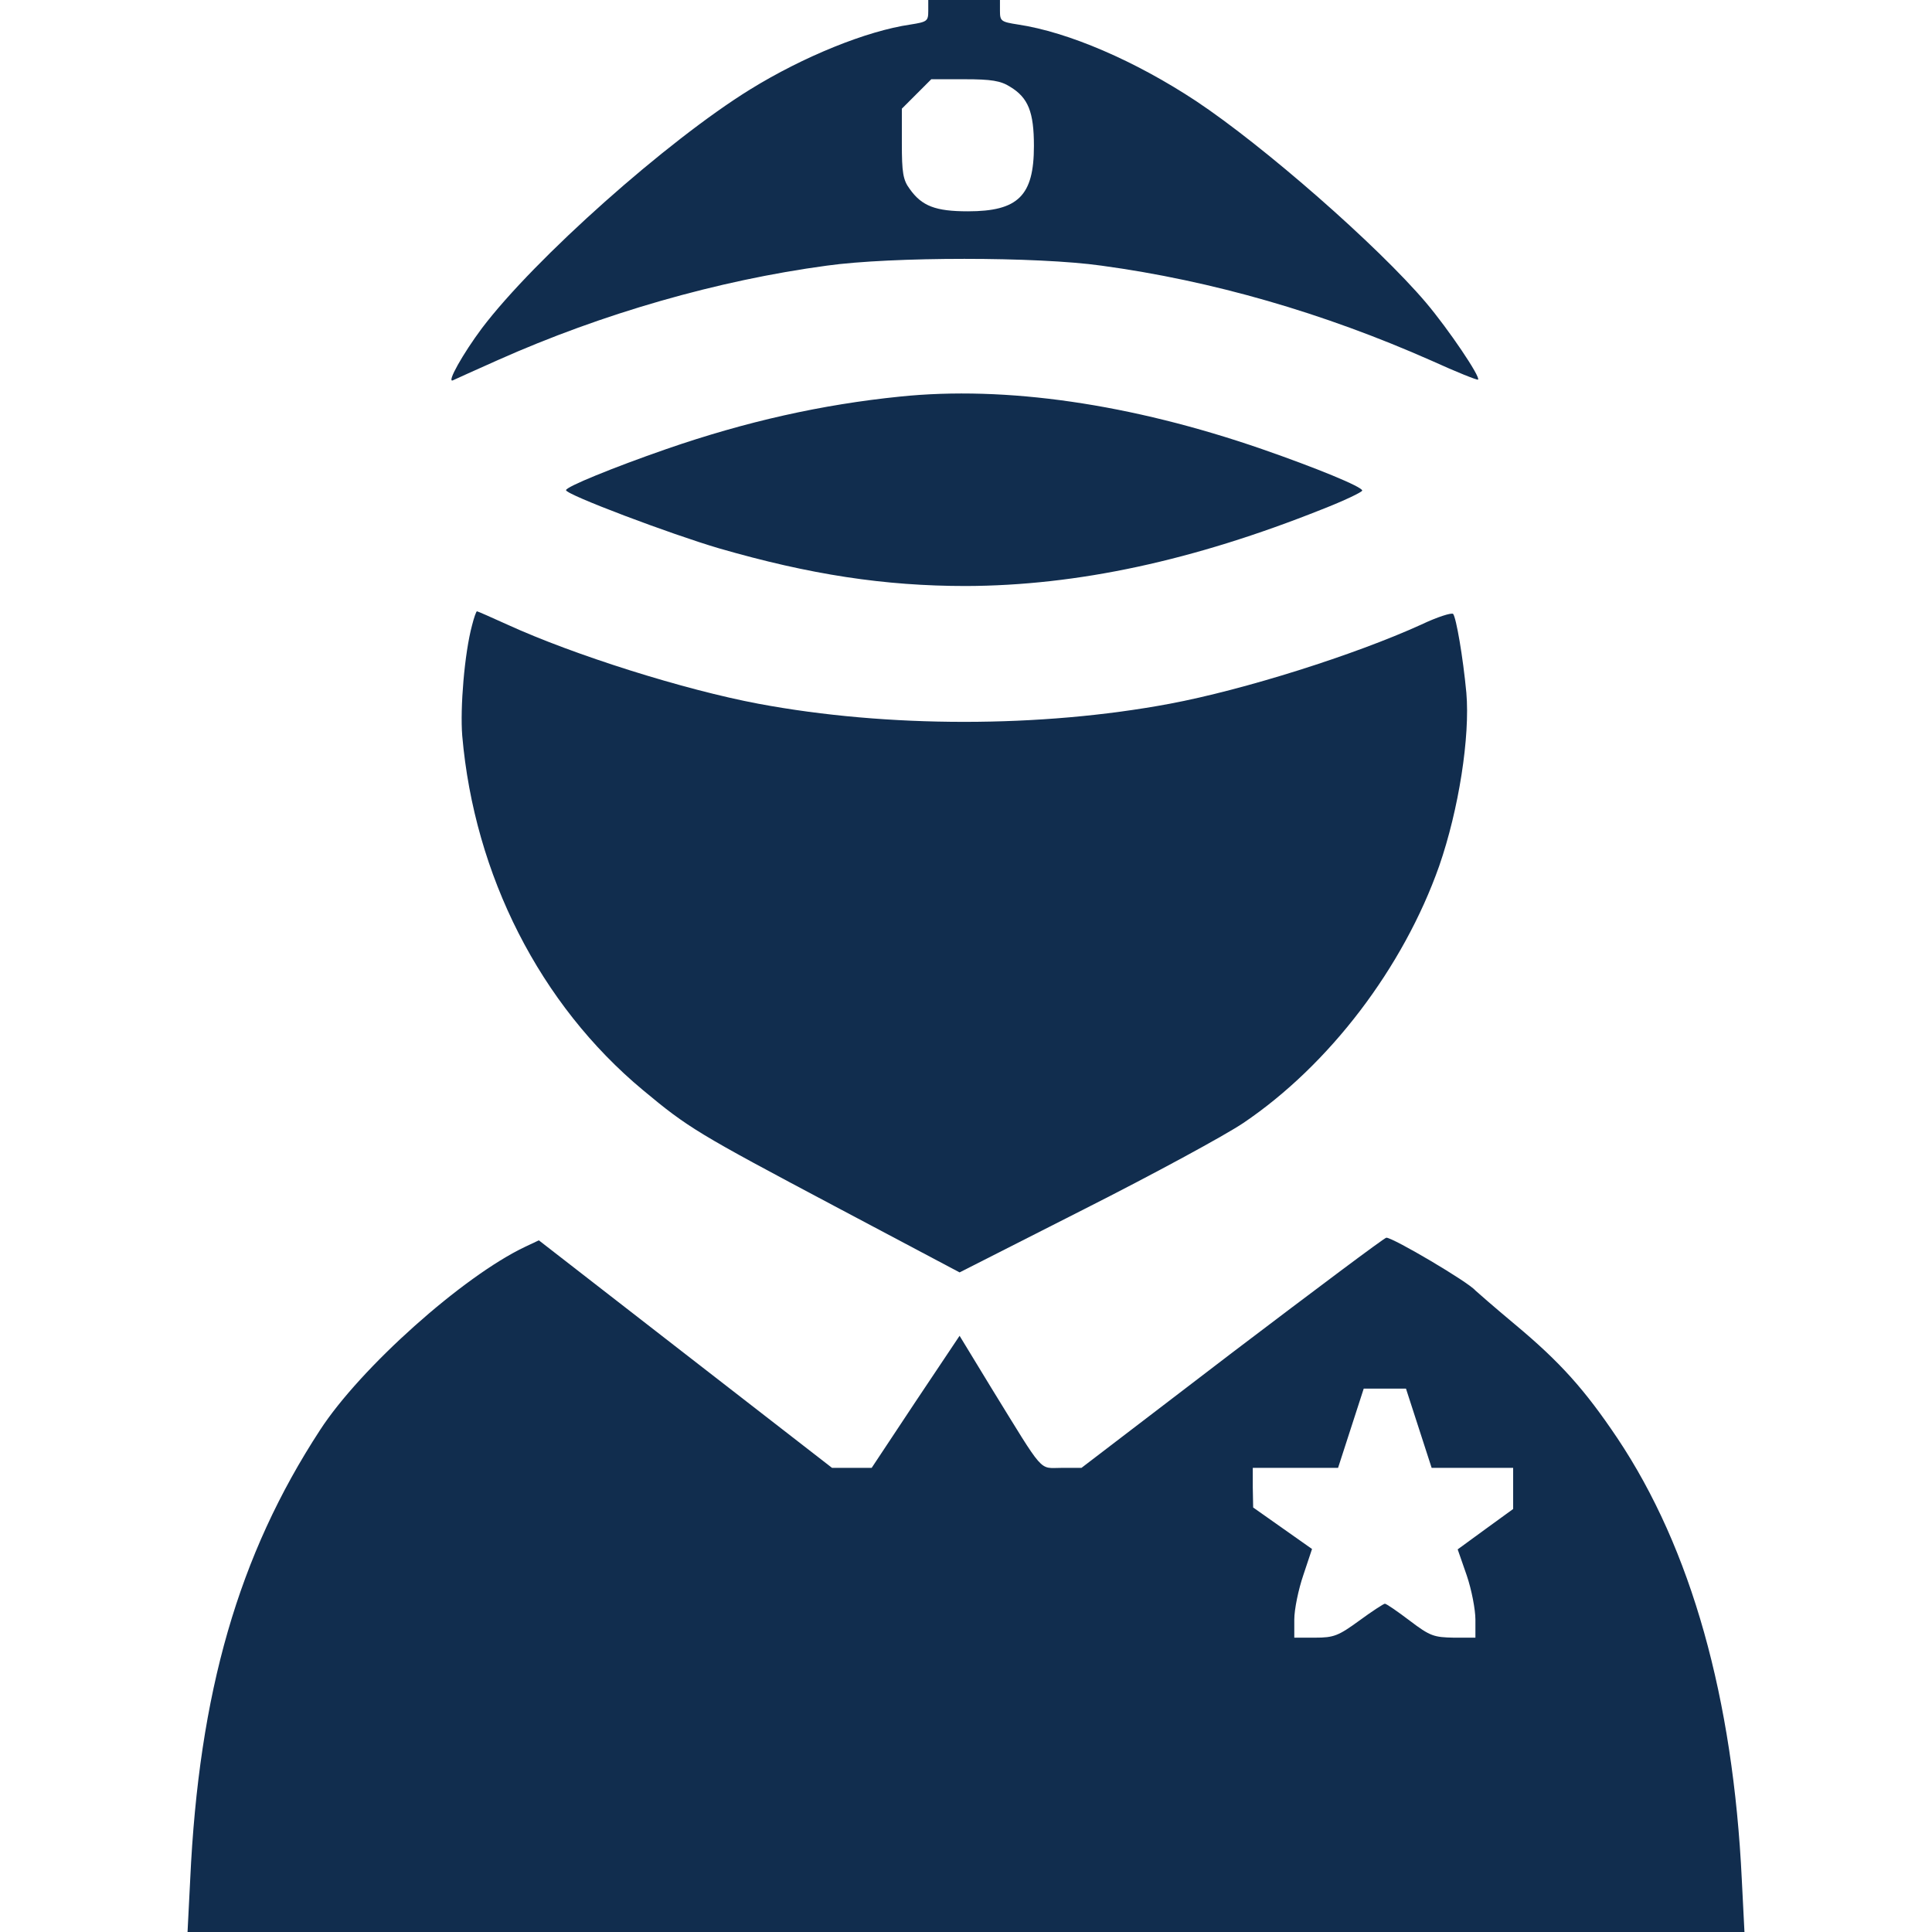 <?xml version="1.0" standalone="no"?>
<!DOCTYPE svg PUBLIC "-//W3C//DTD SVG 20010904//EN"
 "http://www.w3.org/TR/2001/REC-SVG-20010904/DTD/svg10.dtd">
<svg version="1.0" xmlns="http://www.w3.org/2000/svg"
 width="512pt" height="512pt" viewBox="0 0 512 512"
 preserveAspectRatio="xMidYMid meet">

<g transform="translate(0,512) scale(0.1,-0.1)"
fill="#112D4E" stroke="none">
<path d="M2460 5091 c0 -27 -3 -29 -47 -36 -117 -17 -284 -85 -425 -172 -220
-136 -571 -448 -711 -633 -50 -67 -94 -145 -77 -138 8 4 62 28 120 54 276 123
582 211 871 250 172 24 558 24 728 0 294 -40 588 -125 875 -252 66 -30 121
-52 123 -50 7 7 -78 133 -138 204 -129 152 -430 415 -609 534 -162 107 -339
183 -472 203 -45 7 -48 9 -48 36 l0 29 -95 0 -95 0 0 -29z m217 -201 c48 -29
63 -67 63 -157 0 -132 -42 -173 -175 -173 -86 0 -122 14 -154 59 -18 24 -21
44 -21 121 l0 92 39 39 39 39 88 0 c71 0 96 -4 121 -20z"/>
<path d="M2385 4069 c-207 -21 -408 -66 -619 -139 -141 -49 -266 -100 -266
-109 0 -12 279 -117 405 -154 242 -70 439 -100 655 -100 295 1 602 67 943 203
59 23 107 46 107 50 0 10 -122 60 -266 110 -347 120 -679 168 -959 139z"/>
<path d="M1251 3463 c-20 -74 -32 -219 -26 -293 32 -369 206 -712 479 -939
120 -100 145 -115 507 -307 l332 -176 331 168 c182 92 372 195 421 228 228
154 424 412 519 681 52 150 82 343 72 459 -9 96 -27 199 -35 209 -4 4 -42 -8
-84 -28 -178 -81 -470 -173 -667 -210 -342 -64 -748 -64 -1090 0 -197 37 -489
129 -666 210 -42 19 -78 35 -80 35 -2 0 -8 -17 -13 -37z"/>
<path d="M3265 1535 l-399 -305 -53 0 c-61 0 -43 -20 -186 212 l-84 138 -117
-175 -116 -175 -53 0 -52 0 -388 301 -389 302 -36 -17 c-165 -78 -437 -321
-544 -486 -216 -331 -321 -695 -344 -1192 l-7 -138 2063 0 2063 0 -7 138 c-23
482 -134 878 -330 1171 -86 128 -151 201 -271 301 -55 46 -102 87 -105 90 -18
22 -218 140 -236 140 -5 0 -189 -138 -409 -305z m495 -200 l34 -105 108 0 108
0 0 -54 0 -55 -73 -53 -74 -54 24 -69 c13 -38 23 -91 23 -117 l0 -48 -57 0
c-53 1 -63 4 -117 45 -33 25 -62 45 -66 45 -3 0 -34 -20 -68 -45 -55 -40 -67
-45 -117 -45 l-55 0 0 48 c0 27 11 80 24 118 l23 69 -78 55 -78 55 -1 53 0 52
113 0 113 0 34 105 34 105 56 0 56 0 34 -105z"/>
</g>
</svg>
